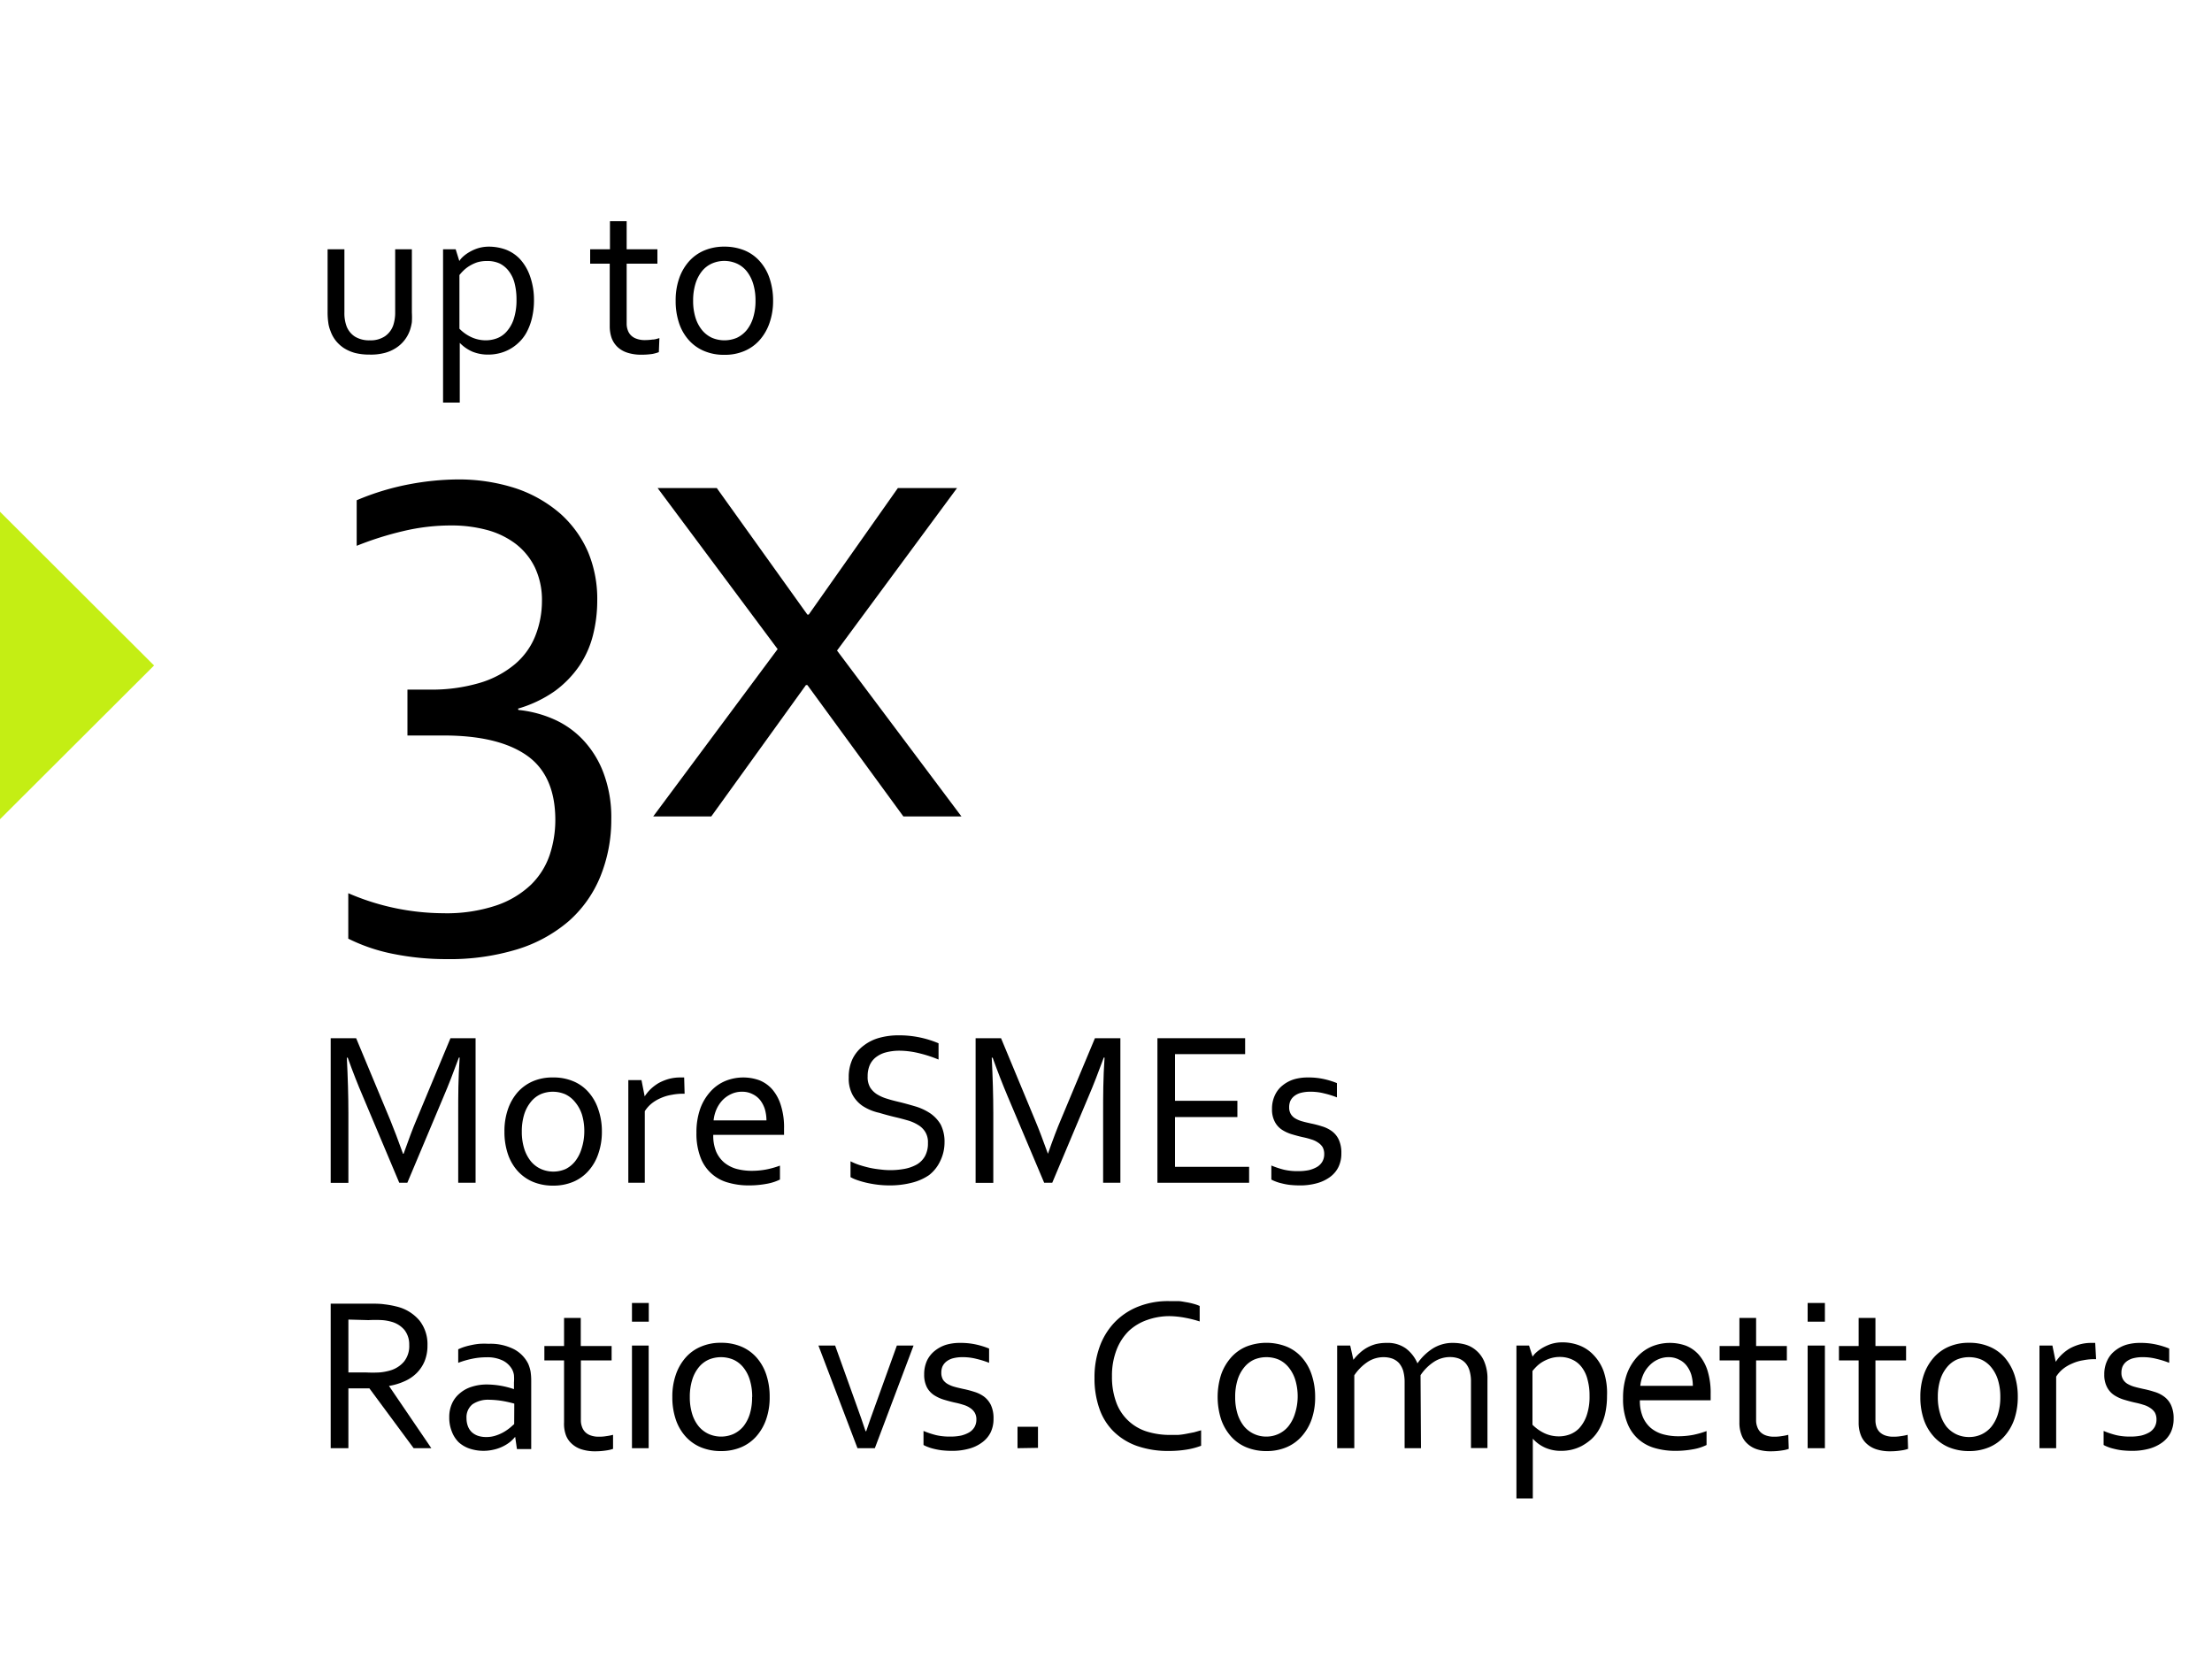 <svg id="bde68dbc-5c58-47b0-bb58-1efe7a82ff18" data-name="Capa 1" xmlns="http://www.w3.org/2000/svg" viewBox="0 0 200 150"><defs><style>.f76e9149-9b87-45d4-86cd-53c0fcf90941{isolation:isolate;}.a21bbbf4-975b-4eb4-8334-702aae26bf86{fill:#c4ee14;}</style></defs><g id="b80b199b-30b4-4b64-b10d-77285f0fe510" data-name=" 3x" class="f76e9149-9b87-45d4-86cd-53c0fcf90941"><g class="f76e9149-9b87-45d4-86cd-53c0fcf90941"><path d="M46.87,64.19A10.51,10.51,0,0,1,50,65a8.15,8.15,0,0,1,2.69,1.87,8.89,8.89,0,0,1,1.87,3,11.38,11.38,0,0,1,.71,4.19,13.64,13.64,0,0,1-1,5.22,10.84,10.84,0,0,1-2.84,4,13,13,0,0,1-4.65,2.55,20.94,20.94,0,0,1-6.39.89,24.25,24.25,0,0,1-4.82-.47,16,16,0,0,1-4.08-1.38V80.76a21.83,21.83,0,0,0,8.56,1.81,14.17,14.17,0,0,0,4.81-.7A8.5,8.5,0,0,0,48,80a6.82,6.82,0,0,0,1.69-2.67,10,10,0,0,0,.52-3.18c0-2.7-.87-4.66-2.6-5.86s-4.23-1.79-7.5-1.79H36.84V62.35h1.94a15.28,15.28,0,0,0,4.61-.61,8.86,8.86,0,0,0,3.17-1.69,6.48,6.48,0,0,0,1.83-2.53A8.51,8.51,0,0,0,49,54.38a6.86,6.86,0,0,0-.64-3.08,6,6,0,0,0-1.75-2.14A7.53,7.53,0,0,0,44,47.91a12.27,12.27,0,0,0-3.21-.4,18.6,18.6,0,0,0-4.29.5,29,29,0,0,0-4.25,1.34V45.23a23.19,23.19,0,0,1,4.89-1.47,24.53,24.53,0,0,1,4.11-.41,16.72,16.72,0,0,1,5.41.81,11.92,11.92,0,0,1,4,2.28,10,10,0,0,1,2.51,3.47A11,11,0,0,1,54,54.32a12.69,12.69,0,0,1-.38,3.09,8.78,8.78,0,0,1-1.23,2.78,9.43,9.43,0,0,1-2.22,2.29,11.2,11.2,0,0,1-3.33,1.59Z"/><path d="M73.12,55.57l8.06-11.44h5.35L75.68,58.82l11.25,15H81.68L73,61.94h-.13L64.31,73.82H59.06L70.31,58.69,59.46,44.13h5.35L73,55.57Z"/></g></g><g id="f82e9ce2-0a38-448a-ba1f-c0e89b465747" data-name="More SMEs " class="f76e9149-9b87-45d4-86cd-53c0fcf90941"><g class="f76e9149-9b87-45d4-86cd-53c0fcf90941"><path d="M36.83,106.94H36.1l-3.29-7.81c-.46-1.07-.92-2.24-1.37-3.5h-.08c.09,1.82.14,3.48.14,5v6.32H29.9V93.87h2.3l3.08,7.39c.35.85.73,1.87,1.16,3.06h.05c.47-1.32.85-2.34,1.16-3.06l3.08-7.39H43v13.07H41.43v-6.32c0-1.48,0-3.14.13-5h-.07c-.49,1.33-.94,2.5-1.37,3.5Z"/><path d="M54.42,102.31a6,6,0,0,1-.32,2,4.4,4.4,0,0,1-.88,1.54,3.81,3.81,0,0,1-1.38,1,4.61,4.61,0,0,1-1.82.35,4.69,4.69,0,0,1-1.85-.35,3.93,3.93,0,0,1-1.39-1,4.38,4.38,0,0,1-.87-1.54,6.25,6.25,0,0,1-.3-2,6,6,0,0,1,.31-2,4.61,4.61,0,0,1,.88-1.55,3.93,3.93,0,0,1,1.39-1A4.44,4.44,0,0,1,50,97.42a4.56,4.56,0,0,1,1.85.35,3.72,3.72,0,0,1,1.38,1,4.43,4.43,0,0,1,.87,1.55A6,6,0,0,1,54.42,102.31Zm-1.59,0a5.15,5.15,0,0,0-.21-1.53A3.35,3.35,0,0,0,52,99.65a2.52,2.52,0,0,0-.89-.71A2.87,2.87,0,0,0,50,98.71a2.78,2.78,0,0,0-1.13.23,2.44,2.44,0,0,0-.89.71,3.36,3.36,0,0,0-.59,1.13,5.15,5.15,0,0,0-.21,1.53,5.08,5.08,0,0,0,.21,1.52A3.46,3.46,0,0,0,48,105a2.53,2.53,0,0,0,.9.69,2.78,2.78,0,0,0,2.26,0A2.58,2.58,0,0,0,52,105a3.44,3.44,0,0,0,.58-1.13A5.08,5.08,0,0,0,52.83,102.31Z"/><path d="M61.9,98.89h-.12a5.19,5.19,0,0,0-1.05.1,4,4,0,0,0-1,.3,3.56,3.56,0,0,0-.82.49,2.88,2.88,0,0,0-.61.69v6.47H56.81V97.66H58l.29,1.47h0a3.84,3.84,0,0,1,.55-.67,4.06,4.06,0,0,1,.74-.55,4.45,4.45,0,0,1,.9-.36,3.88,3.88,0,0,1,1-.13h.2l.18,0Z"/><path d="M67.91,105.86a7.2,7.2,0,0,0,1.37-.12,7.91,7.91,0,0,0,1.24-.35v1.26a4.45,4.45,0,0,1-1.23.39,8.65,8.65,0,0,1-1.57.14,6.61,6.61,0,0,1-1.87-.25,3.68,3.68,0,0,1-2.52-2.3,6,6,0,0,1-.36-2.2,6.41,6.41,0,0,1,.35-2.21,4.66,4.66,0,0,1,.94-1.55,3.75,3.75,0,0,1,1.34-.94,4.31,4.31,0,0,1,3.05-.06,3.07,3.07,0,0,1,1.17.82,4,4,0,0,1,.78,1.44,6.52,6.52,0,0,1,.29,2.11v.2c0,.05,0,.18,0,.37h-6.4a3.78,3.78,0,0,0,.26,1.51,2.73,2.73,0,0,0,.74,1,3.09,3.09,0,0,0,1.08.56A5.31,5.31,0,0,0,67.91,105.86Zm-.8-7.15a2.25,2.25,0,0,0-1,.21,2.58,2.58,0,0,0-.79.56,2.92,2.92,0,0,0-.54.82,3.41,3.41,0,0,0-.26,1H69.3a3.75,3.75,0,0,0-.14-1,2.65,2.65,0,0,0-.42-.82,1.94,1.94,0,0,0-.69-.55A2,2,0,0,0,67.11,98.71Z"/></g><g class="f76e9149-9b87-45d4-86cd-53c0fcf90941"><path d="M78.45,97.33a1.83,1.83,0,0,0,.23,1,2,2,0,0,0,.63.62,3.7,3.7,0,0,0,.92.4c.34.11.7.2,1.08.29s1,.26,1.5.41a5,5,0,0,1,1.31.62,3.18,3.18,0,0,1,.93,1,3.44,3.44,0,0,1,.35,1.64A3.83,3.83,0,0,1,85,105,3.46,3.46,0,0,1,84,106.25a4.82,4.82,0,0,1-1.61.7,8,8,0,0,1-2,.23,9.47,9.47,0,0,1-1-.06,10.12,10.12,0,0,1-1-.17,7.82,7.82,0,0,1-.88-.25,3.3,3.3,0,0,1-.61-.27V105a5.87,5.87,0,0,0,.79.33c.29.09.6.18.91.25s.63.12,1,.16a7,7,0,0,0,2.2-.06,3.61,3.61,0,0,0,1.09-.39,2,2,0,0,0,.74-.75,2.36,2.36,0,0,0,.27-1.19,1.75,1.75,0,0,0-.24-1,1.84,1.84,0,0,0-.64-.63,3.71,3.71,0,0,0-.92-.41c-.35-.1-.71-.2-1.1-.29s-1-.25-1.49-.4A4.58,4.58,0,0,1,78,100a2.92,2.92,0,0,1-.91-1,3.09,3.09,0,0,1-.35-1.57,3.8,3.8,0,0,1,.36-1.72,3.35,3.35,0,0,1,1-1.18,4.06,4.06,0,0,1,1.43-.7,6.46,6.46,0,0,1,1.73-.22,9.1,9.1,0,0,1,3.6.72v1.47a11.66,11.66,0,0,0-1.67-.55A7.81,7.81,0,0,0,81.36,95a4.83,4.83,0,0,0-1.29.16,2.51,2.51,0,0,0-.91.46,1.86,1.86,0,0,0-.54.73A2.54,2.54,0,0,0,78.45,97.33Z"/><path d="M95.14,106.94h-.73l-3.3-7.81c-.45-1.07-.91-2.24-1.36-3.5h-.08c.09,1.82.14,3.48.14,5v6.32h-1.6V93.87h2.3l3.07,7.39c.36.85.74,1.87,1.17,3.06h0c.46-1.32.85-2.34,1.16-3.06L99,93.87h2.3v13.07H99.74v-6.32c0-1.48,0-3.14.13-5H99.8c-.49,1.33-.94,2.5-1.37,3.5Z"/><path d="M106.24,105.5h6.7v1.44h-8.29V93.87h7.93v1.44h-6.34v4.22h5.64V101h-5.64Z"/><path d="M116.56,100.13a1.14,1.14,0,0,0,.17.63,1.16,1.16,0,0,0,.43.39,2.59,2.59,0,0,0,.63.25c.24.07.49.12.74.18a8.92,8.92,0,0,1,1,.26,2.92,2.92,0,0,1,.87.42,2,2,0,0,1,.64.77,2.81,2.81,0,0,1,.24,1.25,2.77,2.77,0,0,1-.27,1.25,2.47,2.47,0,0,1-.77.9,3.6,3.6,0,0,1-1.2.56,5.6,5.6,0,0,1-1.52.19,8.51,8.51,0,0,1-.92-.05,5.59,5.59,0,0,1-.73-.14,3.64,3.64,0,0,1-.55-.17,2.63,2.63,0,0,1-.37-.17v-1.27a8,8,0,0,0,1.14.38,5.45,5.45,0,0,0,1.25.13,4.78,4.78,0,0,0,1-.09,2.79,2.79,0,0,0,.74-.29,1.38,1.38,0,0,0,.48-.48,1.33,1.33,0,0,0,.17-.67,1.28,1.28,0,0,0-.15-.65,1.37,1.37,0,0,0-.42-.41,2.08,2.08,0,0,0-.6-.28,6.65,6.65,0,0,0-.71-.19c-.33-.07-.66-.16-1-.26a3.49,3.49,0,0,1-.92-.41,1.92,1.92,0,0,1-.66-.72,2.34,2.34,0,0,1-.26-1.16,2.8,2.8,0,0,1,.27-1.27,2.4,2.4,0,0,1,.71-.89,3.1,3.1,0,0,1,1-.53,4.36,4.36,0,0,1,1.26-.17,6.42,6.42,0,0,1,1.43.14,7.37,7.37,0,0,1,1.2.37v1.29a8.17,8.17,0,0,0-1.16-.36,4.81,4.81,0,0,0-1.2-.15,3.39,3.39,0,0,0-.9.1,1.66,1.66,0,0,0-.61.3,1.25,1.25,0,0,0-.35.45A1.48,1.48,0,0,0,116.56,100.13Z"/></g></g><g id="a1aa76d3-4a1c-42a9-bf6f-5c9e51826999" data-name="up to" class="f76e9149-9b87-45d4-86cd-53c0fcf90941"><g class="f76e9149-9b87-45d4-86cd-53c0fcf90941"><path d="M33.39,32.06a5.22,5.22,0,0,1-1.3-.15,3.72,3.72,0,0,1-1-.44,3.21,3.21,0,0,1-.74-.68,3,3,0,0,1-.47-.87,3,3,0,0,1-.2-.77,6.42,6.42,0,0,1-.06-.91v-5.7h1.52v5.69a3.41,3.41,0,0,0,.2,1.28,1.94,1.94,0,0,0,.76.93,2.45,2.45,0,0,0,1.33.33,2.32,2.32,0,0,0,1.38-.37,2,2,0,0,0,.75-1,3.68,3.68,0,0,0,.17-1.18V22.54h1.51v5.71a7.85,7.85,0,0,1,0,.87,4.12,4.12,0,0,1-.18.75,3.13,3.13,0,0,1-1.24,1.58,3.52,3.52,0,0,1-1,.45A4.9,4.9,0,0,1,33.39,32.06Z"/><path d="M48.28,27.07a6.86,6.86,0,0,1-.19,1.72,5.34,5.34,0,0,1-.5,1.3,3.66,3.66,0,0,1-.74.93,3.83,3.83,0,0,1-1.79.94,4,4,0,0,1-.88.1,3.72,3.72,0,0,1-1.48-.27A3.59,3.59,0,0,1,41.57,31h0v5.4H40.06V22.54H41.2l.33,1.06h0a1.85,1.85,0,0,1,.32-.38,3.29,3.29,0,0,1,.54-.4,3.84,3.84,0,0,1,.81-.37,3.42,3.42,0,0,1,1-.15,4.57,4.57,0,0,1,1.51.26,3.48,3.48,0,0,1,1.28.84,4.41,4.41,0,0,1,.9,1.48A6.39,6.39,0,0,1,48.28,27.07Zm-1.58,0a5.83,5.83,0,0,0-.17-1.45,3,3,0,0,0-.52-1.1,2.35,2.35,0,0,0-.84-.7A2.64,2.64,0,0,0,44,23.6a2.93,2.93,0,0,0-.86.12,3.48,3.48,0,0,0-.7.33,3,3,0,0,0-.54.42,3.91,3.91,0,0,0-.36.4v4.85a3.6,3.6,0,0,0,1.09.77,3.1,3.1,0,0,0,1.32.28,2.88,2.88,0,0,0,.92-.16,2.19,2.19,0,0,0,.88-.57,3.18,3.18,0,0,0,.68-1.13A5.48,5.48,0,0,0,46.7,27.09Z"/><path d="M59.57,31.84A3.77,3.77,0,0,1,59,32a6.52,6.52,0,0,1-1,.07,4,4,0,0,1-1.27-.18,2.34,2.34,0,0,1-.89-.51,2.17,2.17,0,0,1-.54-.82,3.23,3.23,0,0,1-.17-1.06V23.84H53.36v-1.3h1.79V20h1.51v2.54h2.78v1.3H56.66v5.41a1.68,1.68,0,0,0,.1.6,1.2,1.2,0,0,0,.29.47,1.29,1.29,0,0,0,.51.31,2.11,2.11,0,0,0,.75.12A4.85,4.85,0,0,0,59,30.7c.23,0,.43-.08.62-.13Z"/><path d="M69.9,27.19a6,6,0,0,1-.32,2,4.56,4.56,0,0,1-.88,1.54,3.81,3.81,0,0,1-1.38,1,4.44,4.44,0,0,1-1.82.35,4.52,4.52,0,0,1-1.85-.35,3.84,3.84,0,0,1-1.39-1,4.38,4.38,0,0,1-.87-1.54,6.25,6.25,0,0,1-.3-2,6,6,0,0,1,.31-2,4.56,4.56,0,0,1,.88-1.54,3.87,3.87,0,0,1,1.39-1,4.61,4.61,0,0,1,1.82-.35,4.77,4.77,0,0,1,1.85.35,3.75,3.75,0,0,1,1.38,1,4.38,4.38,0,0,1,.87,1.54A6.31,6.31,0,0,1,69.9,27.19Zm-1.59,0a5.15,5.15,0,0,0-.21-1.53,3.44,3.44,0,0,0-.58-1.13,2.44,2.44,0,0,0-.9-.7,2.78,2.78,0,0,0-2.26,0,2.44,2.44,0,0,0-.9.7,3.44,3.44,0,0,0-.58,1.13,5.15,5.15,0,0,0-.21,1.53,5.08,5.08,0,0,0,.21,1.52,3.36,3.36,0,0,0,.59,1.13,2.55,2.55,0,0,0,.9.7,2.89,2.89,0,0,0,2.26,0,2.61,2.61,0,0,0,.89-.7,3.35,3.35,0,0,0,.58-1.13A5.08,5.08,0,0,0,68.31,27.19Z"/></g></g><g id="bad381ea-4805-4d3d-b281-f8895452bf06" data-name="Ratio vs. Competitors" class="f76e9149-9b87-45d4-86cd-53c0fcf90941"><g class="f76e9149-9b87-45d4-86cd-53c0fcf90941"><path d="M31.5,125.53v5.41H29.9V117.87h3.39c.57,0,1.06,0,1.46.06a8.32,8.32,0,0,1,1.1.2,3.87,3.87,0,0,1,2.08,1.27,3.45,3.45,0,0,1,.72,2.23,3.74,3.74,0,0,1-.25,1.42,3.33,3.33,0,0,1-.71,1.08,3.57,3.57,0,0,1-1.1.75,5.61,5.61,0,0,1-1.42.43v0L39,130.94h-1.6l-4-5.41Zm0-6.22v4.78h1.57a11.38,11.38,0,0,0,1.25,0,5,5,0,0,0,.93-.17,2.58,2.58,0,0,0,1.28-.81A2.25,2.25,0,0,0,37,121.6a2.12,2.12,0,0,0-.43-1.35,2.34,2.34,0,0,0-1.17-.74,4.24,4.24,0,0,0-.84-.15,10.75,10.75,0,0,0-1.24,0Z"/><path d="M46.58,129.91h0a3.47,3.47,0,0,1-.47.47,3.53,3.53,0,0,1-.66.41,3.67,3.67,0,0,1-.81.28,4,4,0,0,1-2.17-.09,2.79,2.79,0,0,1-1-.58,2.72,2.72,0,0,1-.63-1,3.33,3.33,0,0,1-.22-1.26,2.92,2.92,0,0,1,.25-1.24,2.54,2.54,0,0,1,.7-.92,3,3,0,0,1,1.07-.59,4.42,4.42,0,0,1,1.4-.21,7.79,7.79,0,0,1,1.33.13,8.29,8.29,0,0,1,1.1.29h0V125a4.36,4.36,0,0,0,0-.67,1.59,1.59,0,0,0-.17-.52,2,2,0,0,0-.81-.78,3.16,3.16,0,0,0-1.5-.31,6.31,6.31,0,0,0-1.33.14,8.16,8.16,0,0,0-1.23.36V122a4.19,4.19,0,0,1,.55-.22,6.56,6.56,0,0,1,.67-.17,5.48,5.48,0,0,1,.74-.11,6.79,6.79,0,0,1,.78,0,4.7,4.7,0,0,1,2.3.49,3,3,0,0,1,1.29,1.32,3.48,3.48,0,0,1,.21.69,5.31,5.31,0,0,1,.06.83v6.19H46.74Zm-.08-3c-.28-.08-.61-.16-1-.23a8.18,8.18,0,0,0-1.27-.12,2.51,2.51,0,0,0-1.51.41,1.5,1.5,0,0,0-.54,1.26,2,2,0,0,0,.14.76,1.45,1.45,0,0,0,.37.53,1.61,1.61,0,0,0,.56.31,2.28,2.28,0,0,0,.7.1,2.65,2.65,0,0,0,.9-.14,3.7,3.7,0,0,0,.75-.34,4.36,4.36,0,0,0,.55-.39l.34-.3Z"/><path d="M55.43,131a3,3,0,0,1-.59.14,6.4,6.4,0,0,1-1,.08,4,4,0,0,1-1.27-.18,2.3,2.3,0,0,1-.89-.52,1.94,1.94,0,0,1-.53-.81A3,3,0,0,1,51,128.6V123H49.22v-1.3H51v-2.54h1.51v2.54H55.3V123H52.52v5.41a1.63,1.63,0,0,0,.1.59,1.24,1.24,0,0,0,.29.48,1.29,1.29,0,0,0,.51.31,2.12,2.12,0,0,0,.75.11,3.52,3.52,0,0,0,.64-.05,4.88,4.88,0,0,0,.62-.12Z"/><path d="M57.14,119.5v-1.69h1.52v1.69Zm0,11.44v-9.28h1.51v9.28Z"/><path d="M69.59,126.31a6,6,0,0,1-.31,2,4.56,4.56,0,0,1-.88,1.54,3.81,3.81,0,0,1-1.38,1,4.61,4.61,0,0,1-1.82.35,4.69,4.69,0,0,1-1.85-.35,3.84,3.84,0,0,1-1.39-1,4.38,4.38,0,0,1-.87-1.54,6.25,6.25,0,0,1-.3-2,6,6,0,0,1,.31-2,4.61,4.61,0,0,1,.88-1.55,3.76,3.76,0,0,1,1.39-1,4.44,4.44,0,0,1,1.82-.35,4.59,4.59,0,0,1,1.85.35,3.81,3.81,0,0,1,1.38,1,4.43,4.43,0,0,1,.87,1.55A6.27,6.27,0,0,1,69.59,126.31Zm-1.58,0a5.15,5.15,0,0,0-.21-1.53,3.35,3.35,0,0,0-.58-1.13,2.47,2.47,0,0,0-.9-.71,2.89,2.89,0,0,0-2.26,0,2.47,2.47,0,0,0-.9.71,3.35,3.35,0,0,0-.58,1.13,5.15,5.15,0,0,0-.21,1.53,5.08,5.08,0,0,0,.21,1.52,3.28,3.28,0,0,0,.59,1.13,2.53,2.53,0,0,0,.9.69,2.78,2.78,0,0,0,2.26,0,2.58,2.58,0,0,0,.89-.69,3.44,3.44,0,0,0,.58-1.13A5.08,5.08,0,0,0,68,126.31Z"/><path d="M78.32,129.4c.22-.67.53-1.54.91-2.58l1.86-5.16H82.6l-3.5,9.28H77.53L74,121.66h1.51l1.85,5.16c.36,1,.67,1.87.9,2.58Z"/><path d="M85.11,124.13a1.23,1.23,0,0,0,.16.63,1.28,1.28,0,0,0,.44.39,2.59,2.59,0,0,0,.63.25c.24.07.49.12.74.18a8.92,8.92,0,0,1,1,.26,2.92,2.92,0,0,1,.87.42,2.13,2.13,0,0,1,.64.77,2.81,2.81,0,0,1,.24,1.25,2.77,2.77,0,0,1-.27,1.25,2.5,2.5,0,0,1-.78.9,3.45,3.45,0,0,1-1.19.56,5.6,5.6,0,0,1-1.52.19,8.36,8.36,0,0,1-.92-.05,6.12,6.12,0,0,1-.74-.14,3.86,3.86,0,0,1-.54-.17,2.63,2.63,0,0,1-.37-.17v-1.27a8,8,0,0,0,1.14.38,5.45,5.45,0,0,0,1.25.13,4.78,4.78,0,0,0,1-.09,2.79,2.79,0,0,0,.74-.29,1.38,1.38,0,0,0,.48-.48,1.33,1.33,0,0,0,.17-.67,1.18,1.18,0,0,0-.16-.65,1.34,1.34,0,0,0-.41-.41,2.08,2.08,0,0,0-.6-.28,6.65,6.65,0,0,0-.71-.19c-.33-.07-.66-.16-1-.26a3.49,3.49,0,0,1-.92-.41,1.94,1.94,0,0,1-.67-.72,2.46,2.46,0,0,1-.25-1.16,2.94,2.94,0,0,1,.26-1.27,2.53,2.53,0,0,1,.72-.89,3.1,3.1,0,0,1,1-.53,4.36,4.36,0,0,1,1.26-.17,6.42,6.42,0,0,1,1.43.14,7.37,7.37,0,0,1,1.2.37v1.29a8.17,8.17,0,0,0-1.16-.36,4.81,4.81,0,0,0-1.2-.15,3.39,3.39,0,0,0-.9.1,1.66,1.66,0,0,0-.61.3,1.25,1.25,0,0,0-.35.45A1.48,1.48,0,0,0,85.11,124.13Z"/><path d="M92,130.94V129h1.85v1.91Z"/></g><g class="f76e9149-9b87-45d4-86cd-53c0fcf90941"><path d="M105.76,119a6,6,0,0,0-2.05.35,4.65,4.65,0,0,0-1.66,1,4.85,4.85,0,0,0-1.1,1.71,6.45,6.45,0,0,0-.41,2.38,6.6,6.6,0,0,0,.38,2.34,4.27,4.27,0,0,0,1.06,1.64,4.33,4.33,0,0,0,1.67,1,7,7,0,0,0,2.17.32c.22,0,.45,0,.69,0a6.26,6.26,0,0,0,.74-.1l.72-.14.63-.18v1.4a6.52,6.52,0,0,1-1.34.35,10.05,10.05,0,0,1-1.56.12,8.56,8.56,0,0,1-2.89-.45,5.76,5.76,0,0,1-2.12-1.31,5.35,5.35,0,0,1-1.29-2.07,8.27,8.27,0,0,1-.44-2.78,8.1,8.1,0,0,1,.46-2.8,6.29,6.29,0,0,1,1.34-2.2,6.06,6.06,0,0,1,2.12-1.43,7.31,7.31,0,0,1,2.8-.51q.41,0,.81,0c.26,0,.52.06.76.1a5.74,5.74,0,0,1,.68.15,3.71,3.71,0,0,1,.54.19v1.4a10.25,10.25,0,0,0-1.3-.33A8.22,8.22,0,0,0,105.76,119Z"/><path d="M118.91,126.31a6,6,0,0,1-.31,2,4.58,4.58,0,0,1-.89,1.54,3.81,3.81,0,0,1-1.38,1,4.56,4.56,0,0,1-1.81.35,4.69,4.69,0,0,1-1.85-.35,3.76,3.76,0,0,1-1.39-1,4.56,4.56,0,0,1-.88-1.54,6.68,6.68,0,0,1,0-4,4.63,4.63,0,0,1,.89-1.55,3.81,3.81,0,0,1,1.38-1,5,5,0,0,1,3.67,0,3.76,3.76,0,0,1,1.39,1,4.43,4.43,0,0,1,.87,1.55A6.27,6.27,0,0,1,118.91,126.31Zm-1.58,0a5.15,5.15,0,0,0-.21-1.53,3.36,3.36,0,0,0-.59-1.13,2.52,2.52,0,0,0-.89-.71,2.82,2.82,0,0,0-1.13-.23,2.87,2.87,0,0,0-1.14.23,2.52,2.52,0,0,0-.89.71,3.36,3.36,0,0,0-.59,1.13,5.15,5.15,0,0,0-.21,1.53,5.08,5.08,0,0,0,.21,1.52,3.46,3.46,0,0,0,.59,1.13,2.6,2.6,0,0,0,2,.93,2.59,2.59,0,0,0,1.12-.24,2.49,2.49,0,0,0,.89-.69,3.46,3.46,0,0,0,.59-1.13A5.08,5.08,0,0,0,117.33,126.31Z"/><path d="M128.48,130.94H127v-6a3.8,3.8,0,0,0-.13-1,2,2,0,0,0-.38-.7,1.62,1.62,0,0,0-.6-.4,2.36,2.36,0,0,0-.78-.13,2.62,2.62,0,0,0-1.47.44,4.38,4.38,0,0,0-1.19,1.2v6.59H120.9v-9.28h1.18l.29,1.29h0a4.5,4.5,0,0,1,.55-.6,3.53,3.53,0,0,1,.66-.49,3.62,3.62,0,0,1,.81-.33,4.08,4.08,0,0,1,1-.11,2.81,2.81,0,0,1,1.71.49,3.28,3.28,0,0,1,1.06,1.36h0a4.9,4.9,0,0,1,1.41-1.36,3.38,3.38,0,0,1,1.85-.49,4.27,4.27,0,0,1,1,.13,2.54,2.54,0,0,1,1,.51,2.67,2.67,0,0,1,.76,1,3.93,3.93,0,0,1,.31,1.66v6.21H133v-6a3.44,3.44,0,0,0-.13-1,1.81,1.81,0,0,0-.38-.7,1.62,1.62,0,0,0-.6-.4,2.34,2.34,0,0,0-.77-.13,2.65,2.65,0,0,0-1.48.44,4.28,4.28,0,0,0-1.2,1.2Z"/><path d="M145.3,126.19a7.35,7.35,0,0,1-.19,1.72,5.51,5.51,0,0,1-.51,1.3,3.63,3.63,0,0,1-.73.93,4.81,4.81,0,0,1-.88.61,4,4,0,0,1-.91.33,4.09,4.09,0,0,1-.88.1,3.52,3.52,0,0,1-1.48-.28,3.31,3.31,0,0,1-1.13-.82h0v5.4h-1.48V121.66h1.14l.32,1h0a2.18,2.18,0,0,1,.33-.38,3.85,3.85,0,0,1,.53-.39,4.37,4.37,0,0,1,.81-.37,3.42,3.42,0,0,1,1-.15,4.28,4.28,0,0,1,1.51.26,3.43,3.43,0,0,1,1.29.84A4.15,4.15,0,0,1,145,124,6.14,6.14,0,0,1,145.3,126.19Zm-1.58,0a5.38,5.38,0,0,0-.18-1.45,3,3,0,0,0-.51-1.1,2.21,2.21,0,0,0-.85-.7,2.64,2.64,0,0,0-1.16-.25,2.81,2.81,0,0,0-.85.13,3.55,3.55,0,0,0-.71.32,3,3,0,0,0-.54.42,5.36,5.36,0,0,0-.36.4v4.86a3.93,3.93,0,0,0,1.09.77,3.11,3.11,0,0,0,1.33.28,2.82,2.82,0,0,0,.91-.16,2.33,2.33,0,0,0,.89-.57,3.32,3.32,0,0,0,.67-1.13A5.21,5.21,0,0,0,143.72,126.21Z"/><path d="M151.69,129.86a7.31,7.31,0,0,0,1.38-.12,8.11,8.11,0,0,0,1.23-.35v1.26a4.45,4.45,0,0,1-1.23.39,8.65,8.65,0,0,1-1.57.14,6.61,6.61,0,0,1-1.87-.25,3.82,3.82,0,0,1-1.51-.82,3.76,3.76,0,0,1-1-1.48,5.79,5.79,0,0,1-.37-2.2,6.41,6.41,0,0,1,.35-2.21,4.66,4.66,0,0,1,.94-1.55,3.84,3.84,0,0,1,1.34-.94,4.31,4.31,0,0,1,3.05-.06,3.07,3.07,0,0,1,1.17.82,4.12,4.12,0,0,1,.79,1.44,6.83,6.83,0,0,1,.28,2.11v.2c0,.05,0,.18,0,.37h-6.4a3.78,3.78,0,0,0,.27,1.51,2.71,2.71,0,0,0,.73,1,3,3,0,0,0,1.09.56A5.17,5.17,0,0,0,151.69,129.86Zm-.79-7.15a2.3,2.3,0,0,0-1,.21,2.43,2.43,0,0,0-.78.56,2.75,2.75,0,0,0-.55.82,3.41,3.41,0,0,0-.26,1h4.75a3.75,3.75,0,0,0-.14-1,2.65,2.65,0,0,0-.42-.82,1.85,1.85,0,0,0-.69-.55A2,2,0,0,0,150.9,122.71Z"/><path d="M161.73,131a2.84,2.84,0,0,1-.59.14,6.4,6.4,0,0,1-1,.08,4,4,0,0,1-1.27-.18,2.3,2.3,0,0,1-.89-.52,1.94,1.94,0,0,1-.53-.81,3,3,0,0,1-.18-1.07V123h-1.79v-1.3h1.79v-2.54h1.51v2.54h2.78V123h-2.78v5.41a1.63,1.63,0,0,0,.1.59,1.24,1.24,0,0,0,.29.48,1.29,1.29,0,0,0,.51.31,2.12,2.12,0,0,0,.75.11,3.52,3.52,0,0,0,.64-.05,4.88,4.88,0,0,0,.62-.12Z"/><path d="M163.44,119.5v-1.69H165v1.69Zm0,11.44v-9.28H165v9.28Z"/><path d="M172.52,131a3,3,0,0,1-.6.14,6.4,6.4,0,0,1-1,.08,4.05,4.05,0,0,1-1.27-.18,2.38,2.38,0,0,1-.89-.52,2,2,0,0,1-.53-.81,3,3,0,0,1-.18-1.07V123h-1.78v-1.3h1.78v-2.54h1.52v2.54h2.77V123h-2.77v5.41a1.87,1.87,0,0,0,.09.59,1.24,1.24,0,0,0,.29.48,1.37,1.37,0,0,0,.51.31,2.14,2.14,0,0,0,.76.11,3.66,3.66,0,0,0,.64-.05,5.25,5.25,0,0,0,.62-.12Z"/><path d="M182.44,126.31a6.25,6.25,0,0,1-.31,2,4.58,4.58,0,0,1-.89,1.54,3.81,3.81,0,0,1-1.38,1,4.61,4.61,0,0,1-1.82.35,4.73,4.73,0,0,1-1.85-.35,3.81,3.81,0,0,1-1.38-1,4.4,4.4,0,0,1-.88-1.54,6.25,6.25,0,0,1-.3-2,6,6,0,0,1,.31-2,4.63,4.63,0,0,1,.89-1.55,3.81,3.81,0,0,1,1.38-1,4.48,4.48,0,0,1,1.82-.35,4.56,4.56,0,0,1,1.85.35,3.76,3.76,0,0,1,1.39,1,4.77,4.77,0,0,1,.87,1.55A6.27,6.27,0,0,1,182.44,126.31Zm-1.58,0a5.15,5.15,0,0,0-.21-1.53,3.36,3.36,0,0,0-.59-1.13,2.52,2.52,0,0,0-.89-.71,2.87,2.87,0,0,0-1.14-.23,2.82,2.82,0,0,0-1.13.23,2.52,2.52,0,0,0-.89.71,3.36,3.36,0,0,0-.59,1.13,5.15,5.15,0,0,0-.21,1.53,5.08,5.08,0,0,0,.21,1.52A3.46,3.46,0,0,0,176,129a2.71,2.71,0,0,0,.9.69,2.66,2.66,0,0,0,1.13.24,2.63,2.63,0,0,0,1.13-.24,2.58,2.58,0,0,0,.89-.69,3.46,3.46,0,0,0,.59-1.13A5.08,5.08,0,0,0,180.86,126.31Z"/><path d="M189.52,122.89h-.12a5.19,5.19,0,0,0-1.05.1,3.78,3.78,0,0,0-1,.3,3.43,3.43,0,0,0-.83.49,2.88,2.88,0,0,0-.61.69v6.47h-1.51v-9.28h1.17l.3,1.47h0a3.91,3.91,0,0,1,.56-.67,4,4,0,0,1,.73-.55,4.45,4.45,0,0,1,.9-.36,3.88,3.88,0,0,1,1-.13h.2l.18,0Z"/><path d="M191.81,124.13a1.14,1.14,0,0,0,.17.63,1.16,1.16,0,0,0,.43.39,2.59,2.59,0,0,0,.63.25c.24.07.49.12.74.18a8.92,8.92,0,0,1,1,.26,2.8,2.8,0,0,1,.87.42,2,2,0,0,1,.64.77,2.81,2.81,0,0,1,.24,1.25,2.77,2.77,0,0,1-.27,1.25,2.47,2.47,0,0,1-.77.9,3.64,3.64,0,0,1-1.19.56,5.73,5.73,0,0,1-1.53.19,8.51,8.51,0,0,1-.92-.05,5.59,5.59,0,0,1-.73-.14,3.64,3.64,0,0,1-.55-.17,2.63,2.63,0,0,1-.37-.17v-1.27a8,8,0,0,0,1.14.38,5.45,5.45,0,0,0,1.25.13,4.78,4.78,0,0,0,1-.09,2.79,2.79,0,0,0,.74-.29,1.38,1.38,0,0,0,.48-.48,1.33,1.33,0,0,0,.17-.67,1.28,1.28,0,0,0-.15-.65,1.37,1.37,0,0,0-.42-.41,2.08,2.08,0,0,0-.6-.28,6.65,6.65,0,0,0-.71-.19c-.33-.07-.66-.16-1-.26a3.49,3.49,0,0,1-.92-.41,1.92,1.92,0,0,1-.66-.72,2.34,2.34,0,0,1-.26-1.16,2.8,2.8,0,0,1,.27-1.27,2.4,2.4,0,0,1,.71-.89,3.1,3.1,0,0,1,1-.53,4.36,4.36,0,0,1,1.26-.17,6.42,6.42,0,0,1,1.43.14,7.37,7.37,0,0,1,1.2.37v1.29a8.17,8.17,0,0,0-1.16-.36,4.81,4.81,0,0,0-1.2-.15,3.39,3.39,0,0,0-.9.1,1.66,1.66,0,0,0-.61.3,1.25,1.25,0,0,0-.35.45A1.48,1.48,0,0,0,191.81,124.13Z"/></g></g><path id="fa498676-8b36-4277-b74d-223110d745bd" data-name="Trazado 38" class="a21bbbf4-975b-4eb4-8334-702aae26bf86" d="M13.93,60.17,0,74.07V46.27Z"/></svg>